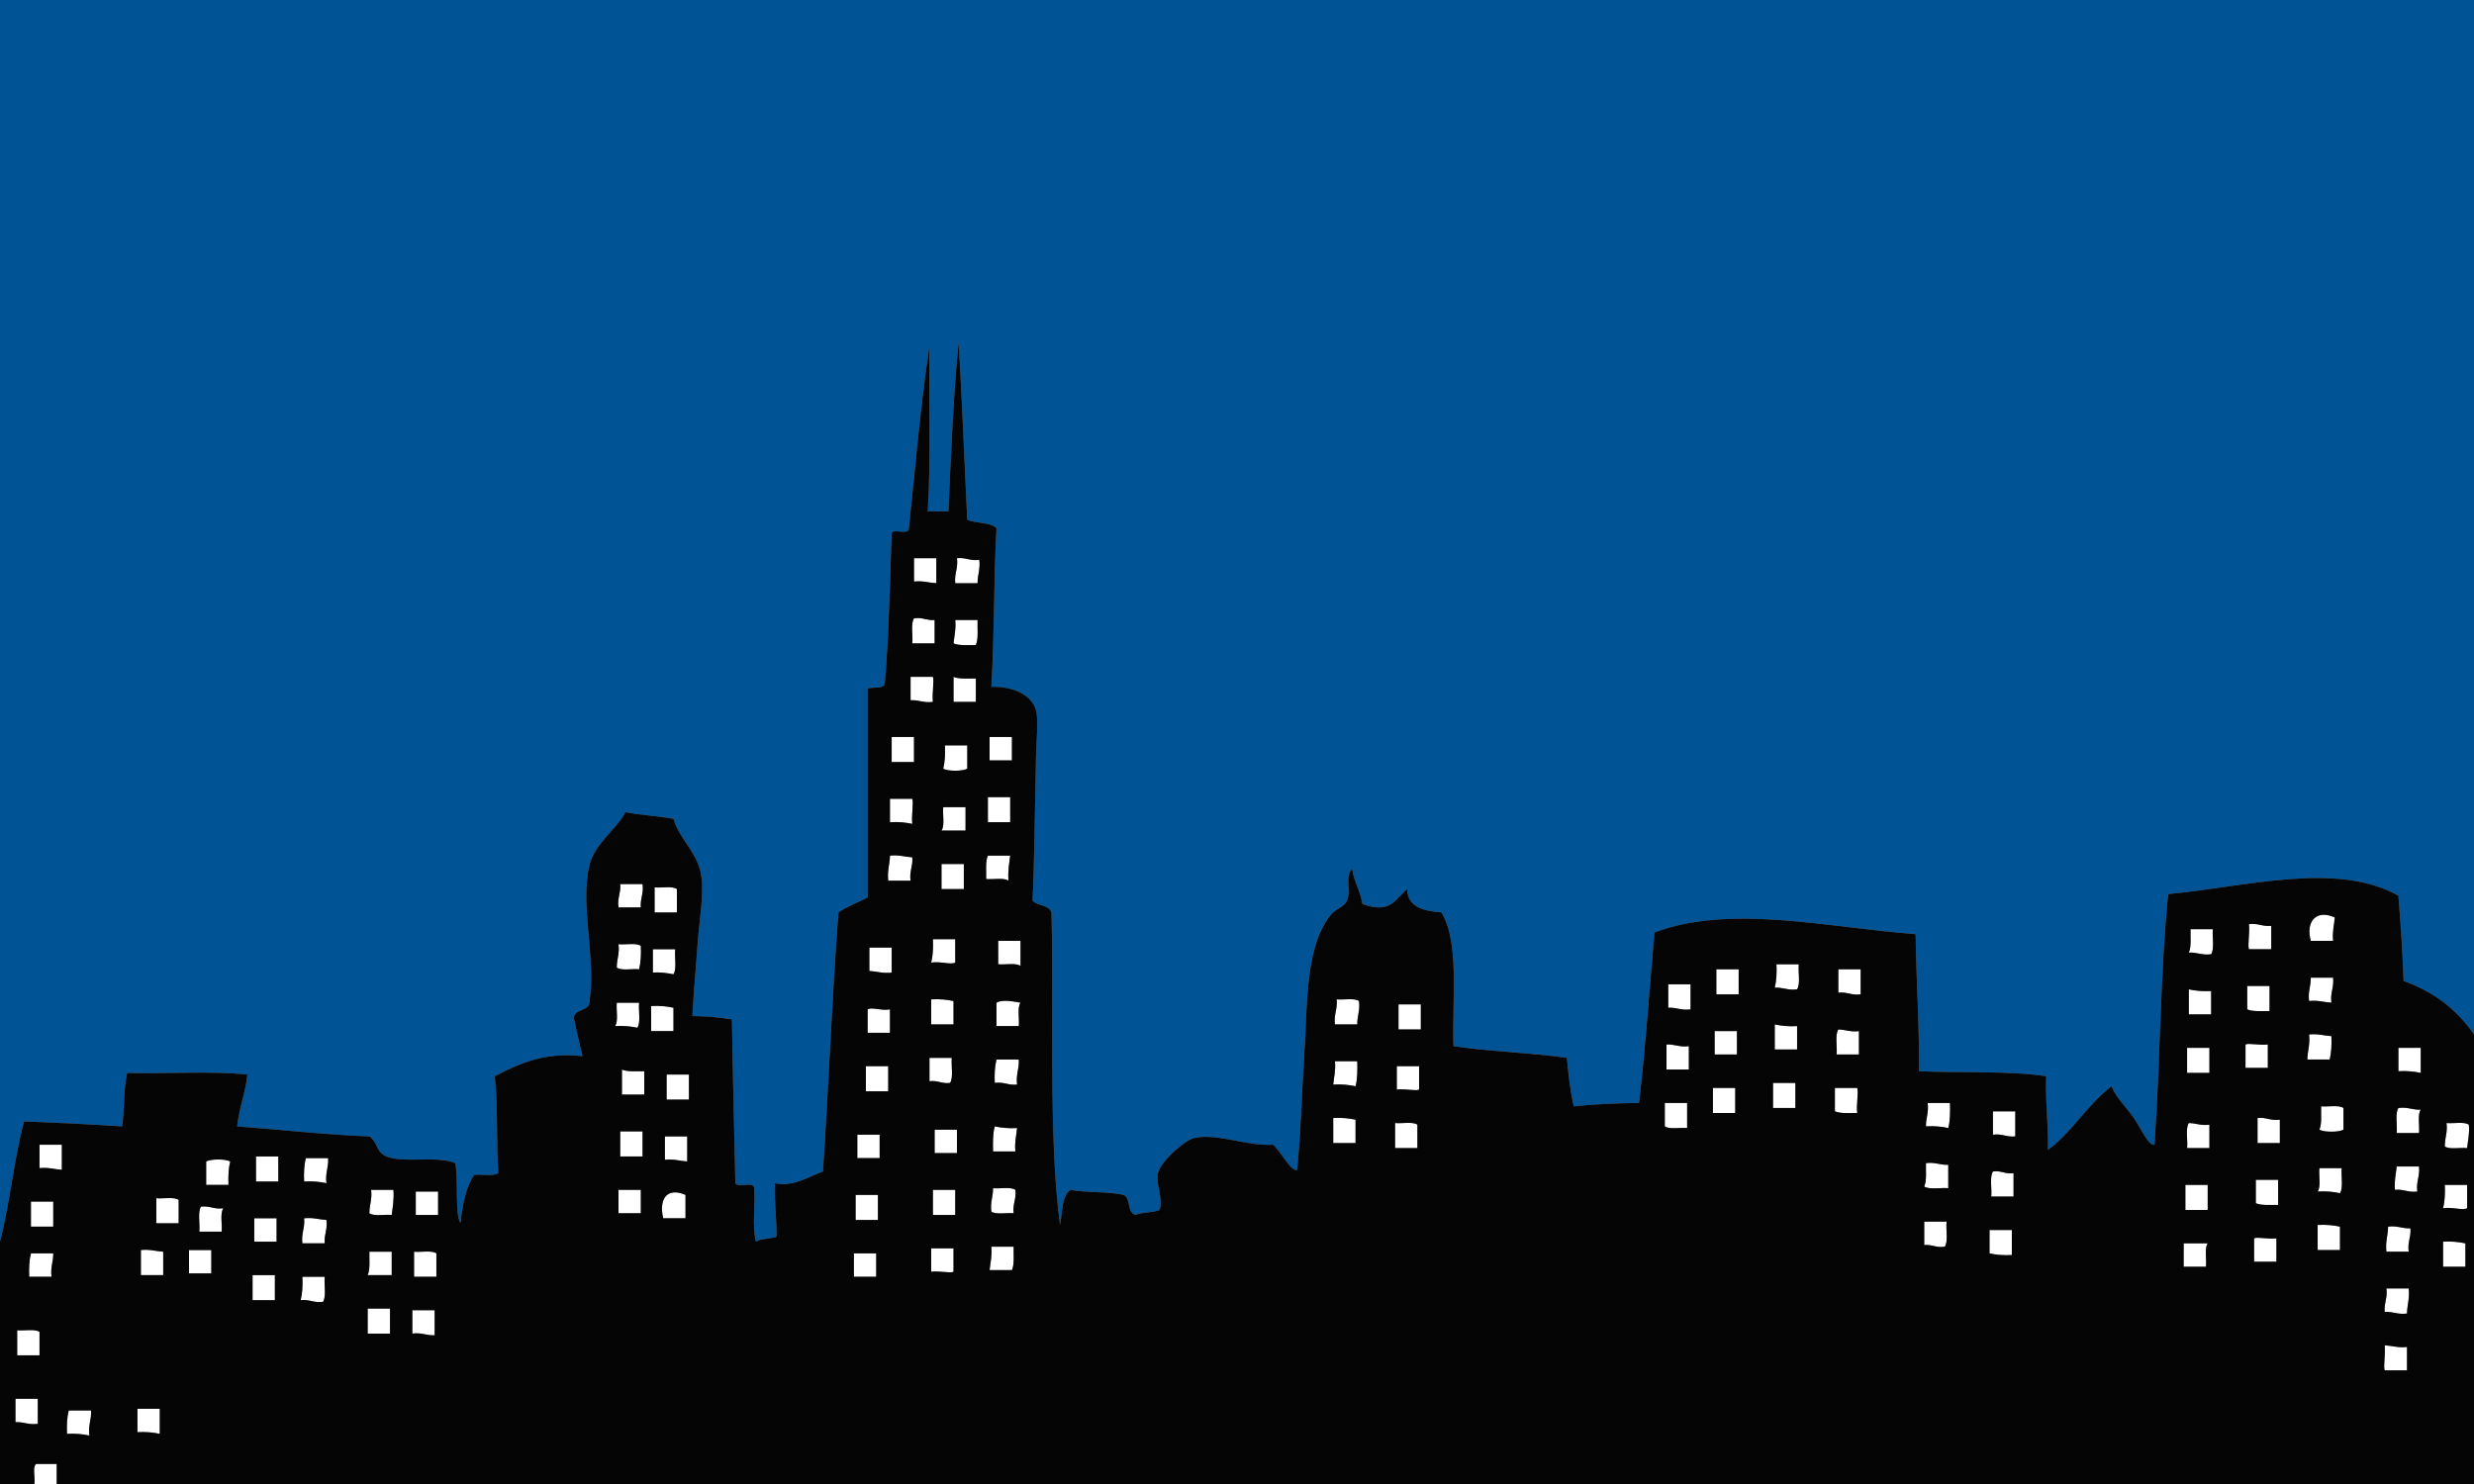 <?xml version="1.0" encoding="utf-8"?>
<!-- Generator: Adobe Illustrator 17.0.0, SVG Export Plug-In . SVG Version: 6.00 Build 0)  -->
<!DOCTYPE svg PUBLIC "-//W3C//DTD SVG 1.1//EN" "http://www.w3.org/Graphics/SVG/1.1/DTD/svg11.dtd">
<svg version="1.1" id="Layer_1" xmlns="http://www.w3.org/2000/svg" xmlns:xlink="http://www.w3.org/1999/xlink" x="0px" y="0px"
	 width="750px" height="450px" viewBox="0 0 750 450" style="enable-background:new 0 0 750 450;" xml:space="preserve">
<rect x="0" y="0" width="750" height="450" fill="#808080" stroke="none"/>
<path id="color3" style="fill:#005496;" d="M750,0v313.684c-5.079-7.391-12.058-12.932-21.354-16.218
	c-0.359-9.827-0.837-16.419-1.563-25.844c-18.866-10.59-46.524-2.622-69.791-0.507c-2.438,23.986-2.453,53.009-4.167,76.013
	c-1.767,0.462-4.293-5.265-6.25-8.106c-2.317-3.369-5.566-6.381-6.771-9.629c-7.146,5.381-12.801,14.91-19.271,19.256
	c0.193-8.082-0.812-13.387-0.521-22.297c-11.596-1.726-25.771-0.938-38.543-1.521c0.071-14.833-0.845-26.741-1.041-41.554
	c-26.552-1.993-56.166-9.195-79.166-0.508c-1.645,18.433-2.672,34.461-4.688,51.688c-6.871,0.071-13.525,0.354-19.792,1.015
	c-1.206-5.494-1.506-8.733-2.083-14.695c-11.045-1.586-23.422-1.873-34.375-3.549c-0.491-14.217,1.923-31.263-3.646-40.539
	c-5.43-0.463-10.245-1.52-10.418-7.096c-3.794,3.396-5.073,7.519-13.541,4.562c-0.574-4.001-2.551-6.642-3.125-10.642
	c-2.354,2.209-0.158,6.698-1.563,9.627c-0.961,2.004-3.152,2.262-4.688,4.056c-8.134,9.509-7.288,28.118-8.332,44.088
	c-0.719,10.981-0.949,21.946-2.084,33.444c-1.774,0.803-4.933-5.612-7.291-7.602c-8.314,0.454-16.854-3.611-23.959-2.025
	c-2.69,0.601-10.039,6.896-10.938,10.642c-0.783,3.271,1.636,7.346,0.521,11.147c-1.98,0.945-5.313,0.575-7.293,1.521
	c-2.69-0.592-1.367-5.088-3.646-6.081c-4.79-1.083-11.2-0.589-16.146-1.521c-2.652,1.979-2.407,6.778-3.125,10.643
	c-3.608-26.951-1.757-63.453-2.604-94.764c-0.737-2.323-4.227-1.969-5.729-3.549c0.563-11.229,0.717-29.479,1.043-43.58
	c0.116-5.066,0.814-11.286,0-14.189c-1.475-5.251-7.919-7.277-13.542-7.095c0.955-15.569,0.674-31.501,1.563-48.142
	c-1.934-1.835-6.259-1.342-8.854-2.534c-0.957-19.328-1.481-34.322-2.604-53.716c-1.622,15.739-2.243,32.642-3.125,51.182
	c-2.083,0-4.167,0-6.25,0c0.98-16.588,0.308-32.367,0.521-50.169c-3.107,21.065-4.1,35.573-6.25,55.237
	c0.128,2.321-4.474,0.039-5.208,1.521c-0.605,16.801-0.84,30.813-2.083,45.608c-0.414,1.793-3.514,0.973-5.208,1.52
	c0,21.114,0,42.229,0,63.344c-2.89,1.581-6.255,2.698-8.854,4.562c-1.813,23.613-2.904,51.457-4.688,78.547
	c-4.28,1.527-9.126,4.812-14.583,3.549c-0.203,6.605,0.505,9.533,0.521,16.216c-1.875,0.71-4.671,0.522-6.25,1.521
	c-1.212-4.396-0.176-10.978-0.521-16.217c-0.146-2.222-4.859,0-5.729-1.52c-0.292-14.934-0.806-33.085-1.042-49.662
	c-3.701-0.623-7.665-0.988-11.979-1.014c0.34-7.147,1.063-14.383,1.563-21.791c0.479-7.121,2.098-15.479,1.042-21.283
	c-1.219-6.697-6.673-10.78-8.333-16.725c-4.644-0.887-9.967-1.111-14.583-2.025c-2.386,4.865-9.397,9.545-10.938,16.216
	c-2.896,12.541,2.138,27.649,0,41.554c-0.329,2.723-4.431,1.771-4.688,4.563c0.76,3.99,1.762,7.745,2.604,11.654
	c-11.395-1.322-19.152,2.215-26.563,6.082c0.987,10.283,0.426,18.951,1.042,29.392c-1.557,1.019-4.914,0.286-7.292,0.507
	c-2.542,3.777-3.575,9.021-4.167,14.696c-1.776-3.228-0.563-12.685-1.563-18.243c-5.754-2.381-15.383,0.126-20.833-2.027
	c-3.223-1.272-2.646-4.311-5.208-6.08c-13.835-0.56-26.737-2.026-40.104-3.041c0.604-5.662,2.521-10.047,3.125-15.709
	c-11.112-1.183-24.479-0.17-36.458-0.508c-1.144,4.797-0.824,12.576-1.563,16.217c-9.739-0.66-19.702-1.102-29.688-1.521
	C4.206,351.559,3.02,364.932,0,376.521V0H750z"/>
<path id="color2" style="fill:#FFFFFF;" d="M277.083,187.5c2.666-0.398,3.783,0.711,6.25,0.507c0,2.365,0,4.729,0,7.095
	c-2.257,0-4.514,0-6.771,0C276.802,192.632,276.017,189.166,277.083,187.5z M282.292,303.041c0,2.533,0,5.066,0,7.602
	c2.257,0,4.514,0,6.771,0c0-2.365,0-4.729,0-7.096C287.07,303.121,284.882,302.885,282.292,303.041z M283.854,176.858
	c0-2.534,0-5.067,0-7.601c-2.257,0-4.514,0-6.771,0c0,2.365,0,4.729,0,7.095C279.825,176.048,281.558,176.727,283.854,176.858z
	 M289.583,284.797c-2.257,0-4.514,0-6.771,0c0.118,2.648-0.009,5.061-0.521,7.096c2.771-0.459,5.882,0.742,7.292,0
	C289.583,289.527,289.583,287.162,289.583,284.797z M259.896,351.184c2.257,0,4.514,0,6.771,0c0-2.365,0-4.729,0-7.096
	c-2.257,0-4.514,0-6.771,0C259.896,346.453,259.896,348.816,259.896,351.184z M258.854,387.162c2.257,0,4.514,0,6.771,0
	c0-2.365,0-4.729,0-7.096c-2.257,0-4.514,0-6.771,0C258.854,382.434,258.854,384.797,258.854,387.162z M259.375,369.934
	c2.257,0,4.514,0,6.771,0c0-2.535,0-5.067,0-7.603c-2.257,0-4.514,0-6.771,0C259.375,364.865,259.375,367.398,259.375,369.934z
	 M262.5,330.912c2.257,0,4.514,0,6.771,0c0-2.534,0-5.066,0-7.602c-2.257,0-4.514,0-6.771,0
	C262.5,325.846,262.5,328.378,262.5,330.912z M204.167,305.574c-1.992-0.428-4.181-0.662-6.771-0.508c0,2.535,0,5.067,0,7.603
	c2.257,0,4.514,0,6.771,0C204.167,310.305,204.167,307.939,204.167,305.574z M201.042,369.426c2.257,0,4.514,0,6.771,0
	c0-2.365,0-4.729,0-7.095C202.216,359.885,199.664,363.531,201.042,369.426z M188.021,350.676c2.257,0,4.514,0,6.771,0
	c0-2.533,0-5.066,0-7.602c-2.257,0-4.514,0-6.771,0C188.021,345.607,188.021,348.143,188.021,350.676z M188.542,324.324
	c0,2.533,0,5.066,0,7.602c2.257,0,4.514,0,6.771,0c0-2.365,0-4.729,0-7.095C192.911,324.805,190.221,325.057,188.542,324.324z
	 M306.771,223.479c-2.257,0-4.515,0-6.771,0c0,2.365,0,4.729,0,7.095c2.257,0,4.514,0,6.771,0
	C306.771,228.209,306.771,225.845,306.771,223.479z M202.083,333.445c2.257,0,4.514,0,6.771,0c0-2.533,0-5.067,0-7.602
	c-2.257,0-4.514,0-6.771,0C202.083,328.378,202.083,330.912,202.083,333.445z M201.563,351.689c2.742-0.304,4.475,0.375,6.771,0.506
	c0-2.533,0-5.067,0-7.602c-2.257,0-4.514,0-6.771,0C201.563,346.96,201.563,349.324,201.563,351.689z M306.25,241.723
	c-2.257,0-4.514,0-6.771,0c0,2.534,0,5.068,0,7.603c2.257,0,4.514,0,6.771,0C306.25,246.791,306.25,244.257,306.25,241.723z
	 M282.813,368.412c2.257,0,4.514,0,6.771,0c0-2.534,0-5.066,0-7.602c-2.257,0-4.514,0-6.771,0
	C282.813,363.346,282.813,365.878,282.813,368.412z M285.417,269.595c2.257,0,4.514,0,6.771,0c0-2.534,0-5.067,0-7.602
	c-2.257,0-4.514,0-6.771,0C285.417,264.527,285.417,267.061,285.417,269.595z M282.292,385.643c2.495-0.334,5.727,0.521,6.771,0
	c0-2.365,0-4.729,0-7.096c-2.257,0-4.514,0-6.771,0C282.292,380.912,282.292,383.277,282.292,385.643z M285.417,251.857
	c2.431,0,4.861,0,7.292,0c0-2.364,0-4.729,0-7.094c-2.257,0-4.514,0-6.771,0C285.711,247.077,286.464,250.344,285.417,251.857z
	 M289.063,205.236c0,2.534,0,5.068,0,7.602c2.257,0,4.514,0,6.771,0c0-2.365,0-4.73,0-7.095
	C293.431,205.715,290.742,205.968,289.063,205.236z M285.938,233.107c1.472,0.805,5.819,0.805,7.292,0c0-2.364,0-4.729,0-7.094
	c-2.257,0-4.514,0-6.771,0C286.576,228.661,286.45,231.072,285.938,233.107z M270.313,231.081c2.257,0,4.514,0,6.771,0
	c0-2.534,0-5.067,0-7.602c-2.257,0-4.514,0-6.771,0C270.313,226.014,270.313,228.547,270.313,231.081z M269.792,242.229
	c0,2.365,0,4.729,0,7.096c2.59-0.155,4.779,0.08,6.771,0.507c-0.296-2.672,0.448-6.397,0-7.603
	C274.306,242.229,272.049,242.229,269.792,242.229z M276.563,259.966c-2.296-0.131-4.029-0.81-6.771-0.507
	c-0.048,2.656-0.866,4.563-0.521,7.602c2.257,0,4.514,0,6.771,0C275.634,264.13,276.797,262.729,276.563,259.966z M296.354,188.007
	c-2.257,0-4.514,0-6.771,0c0.271,2.798-0.298,4.777-0.521,7.095c1.679,0.731,4.369,0.479,6.771,0.506
	C296.677,193.726,296.266,190.624,296.354,188.007z M263.542,294.426c2.296,0.131,4.029,0.811,6.771,0.508c0-2.535,0-5.067,0-7.603
	c-2.257,0-4.514,0-6.771,0C263.542,289.695,263.542,292.061,263.542,294.426z M282.813,205.236c-2.257,0-4.514,0-6.771,0
	c0,2.365,0,4.73,0,7.095c2.552-0.119,3.943,0.893,6.771,0.507C282.517,210.166,283.261,206.439,282.813,205.236z M263.021,306.081
	c0,2.364,0,4.729,0,7.095c2.257,0,4.514,0,6.771,0c0-2.365,0-4.729,0-7.095C267.143,306.564,264.355,305.277,263.021,306.081z
	 M288.021,328.378c1.066-1.665,0.281-5.132,0.521-7.601c-2.257,0-4.514,0-6.771,0c0,2.363,0,4.729,0,7.095
	C284.391,327.52,285.401,328.73,288.021,328.378z M42.708,379.055c0,2.533,0,5.067,0,7.602c2.257,0,4.514,0,6.771,0
	c0-2.365,0-4.729,0-7.096C47.183,379.43,45.45,378.751,42.708,379.055z M47.396,363.346c0,2.532,0,5.066,0,7.602
	c2.257,0,4.514,0,6.771,0c0-2.365,0-4.729,0-7.096C52.761,362.854,49.616,363.55,47.396,363.346z M60.938,365.878
	c-1.066,1.666-0.281,5.133-0.521,7.603c2.257,0,4.514,0,6.771,0c0.227-2.313-0.527-5.58,0.521-7.096
	C64.881,366.771,63.672,365.582,60.938,365.878z M57.292,386.148c2.257,0,4.514,0,6.771,0c0-2.365,0-4.729,0-7.096
	c-2.257,0-4.514,0-6.771,0C57.292,381.419,57.292,383.783,57.292,386.148z M77.083,376.521c2.257,0,4.514,0,6.771,0
	c0-2.365,0-4.729,0-7.096c-2.257,0-4.514,0-6.771,0C77.083,371.791,77.083,374.154,77.083,376.521z M76.563,394.257
	c2.257,0,4.514,0,6.771,0c0-2.534,0-5.067,0-7.603c-2.257,0-4.514,0-6.771,0C76.563,389.189,76.563,391.723,76.563,394.257z
	 M62.5,352.195c0,2.365,0,4.729,0,7.096c2.257,0,4.514,0,6.771,0c-0.118-2.648,0.008-5.061,0.521-7.096
	C68.319,351.393,63.972,351.393,62.5,352.195z M77.604,358.277c2.257,0,4.514,0,6.771,0c0-2.534,0-5.068,0-7.603
	c-2.257,0-4.514,0-6.771,0C77.604,353.209,77.604,355.743,77.604,358.277z M5.208,403.378c0,2.534,0,5.068,0,7.603
	c2.257,0,4.514,0,6.771,0c0-2.364,0-4.729,0-7.096C10.574,402.888,7.428,403.584,5.208,403.378z M41.667,434.291
	c2.59-0.156,4.779,0.08,6.771,0.506c0-2.533,0-5.066,0-7.601c-2.257,0-4.514,0-6.771,0
	C41.667,429.561,41.667,431.926,41.667,434.291z M9.375,380.066c-0.512,2.035-0.638,4.447-0.521,7.096c2.257,0,4.514,0,6.771,0
	c-0.375-2.898,0.556-4.527,0.521-7.096C13.889,380.066,11.632,380.066,9.375,380.066z M4.688,431.25
	c2.552-0.118,3.943,0.894,6.771,0.507c0-2.534,0-5.066,0-7.602c-2.257,0-4.514,0-6.771,0C4.688,426.521,4.688,428.885,4.688,431.25z
	 M27.604,427.703c-2.257,0-4.514,0-6.771,0c-0.512,2.035-0.639,4.446-0.521,7.094c2.59-0.155,4.778,0.081,6.771,0.507
	C26.681,432.209,27.766,430.563,27.604,427.703z M11.979,354.223c2.742-0.303,4.475,0.377,6.771,0.508c0-2.533,0-5.067,0-7.603
	c-2.257,0-4.514,0-6.771,0C11.979,349.493,11.979,351.857,11.979,354.223z M9.375,371.959c2.257,0,4.514,0,6.771,0
	c0-2.533,0-5.066,0-7.602c-2.257,0-4.514,0-6.771,0C9.375,366.893,9.375,369.426,9.375,371.959z M187.5,275.169
	c2.257,0,4.514,0,6.771,0c-0.235-2.763,0.928-4.164,0.521-7.095c-2.257,0-4.514,0-6.771,0
	C188.256,270.837,187.092,272.238,187.5,275.169z M205.208,269.595c-1.405-0.997-4.551-0.302-6.771-0.507c0,2.534,0,5.067,0,7.602
	c2.257,0,4.514,0,6.771,0C205.208,274.324,205.208,271.96,205.208,269.595z M204.167,295.439c1.066-1.666,0.281-5.133,0.521-7.603
	c-2.257,0-4.514,0-6.771,0c0,2.365,0,4.729,0,7.095C200.379,294.732,202.263,295.096,204.167,295.439z M125.521,379.561
	c0,2.535,0,5.067,0,7.603c2.257,0,4.514,0,6.771,0c0-2.365,0-4.729,0-7.095C130.886,379.07,127.741,379.768,125.521,379.561z
	 M126.042,368.412c2.257,0,4.514,0,6.771,0c0-2.365,0-4.729,0-7.096c-2.257,0-4.514,0-6.771,0
	C126.042,363.684,126.042,366.047,126.042,368.412z M193.229,311.654c1.066-1.664,0.281-5.131,0.521-7.602c-2.257,0-4.514,0-6.771,0
	c-0.226,2.313,0.527,5.58-0.521,7.096C189.048,310.993,191.237,311.229,193.229,311.654z M193.75,293.919
	c0.512-2.035,0.638-4.446,0.521-7.095c-1.405-0.998-4.551-0.303-6.771-0.508c0.375,2.898-0.556,4.527-0.521,7.096
	C188.384,294.41,191.53,293.714,193.75,293.919z M98.438,387.162c-2.257,0-4.514,0-6.771,0c0.118,2.648-0.008,5.061-0.521,7.095
	c2.734-0.296,3.943,0.894,6.771,0.507C98.983,393.1,98.198,389.632,98.438,387.162z M187.5,367.904c2.257,0,4.514,0,6.771,0
	c0-2.364,0-4.729,0-7.094c-2.257,0-4.514,0-6.771,0C187.5,363.176,187.5,365.54,187.5,367.904z M111.458,404.392
	c2.257,0,4.514,0,6.771,0c0-2.532,0-5.066,0-7.601c-2.257,0-4.514,0-6.771,0C111.458,399.324,111.458,401.858,111.458,404.392z
	 M125,404.392c2.828-0.386,4.219,0.625,6.771,0.508c0-2.533,0-5.067,0-7.603c-2.257,0-4.514,0-6.771,0
	C125,399.662,125,402.027,125,404.392z M92.188,369.426c0.312,3.006-0.914,4.516-0.521,7.602c2.257,0,4.514,0,6.771,0
	c-0.235-2.762,0.929-4.164,0.521-7.094C96.663,369.802,94.93,369.123,92.188,369.426z M92.708,351.184
	c-0.512,2.034-0.639,4.445-0.521,7.094c2.59-0.155,4.778,0.08,6.771,0.508c-0.403-3.096,0.682-4.742,0.521-7.602
	C97.222,351.184,94.965,351.184,92.708,351.184z M112.5,360.811c0.375,2.898-0.556,4.527-0.521,7.096
	c1.405,0.998,4.551,0.302,6.771,0.507c0.302-2.408,0.753-4.673,0.521-7.603C117.014,360.811,114.757,360.811,112.5,360.811z
	 M111.458,386.654c2.43,0,4.861,0,7.292,0c0-2.364,0-4.729,0-7.094c-2.257,0-4.514,0-6.771,0
	C111.918,382.036,112.26,384.9,111.458,386.654z M283.333,349.662c2.257,0,4.514,0,6.771,0c0-2.365,0-4.729,0-7.096
	c-2.257,0-4.514,0-6.771,0C283.333,344.934,283.333,347.297,283.333,349.662z M663.542,340.541
	c-1.066,1.665-0.281,5.132-0.521,7.602c2.257,0,4.515,0,6.771,0c0-2.365,0-4.729,0-7.096
	C667.185,341.389,665.76,340.578,663.542,340.541z M670.833,281.757c-2.257,0-4.514,0-6.771,0c-0.062,2.476,0.279,5.341-0.521,7.095
	c2.552-0.117,3.943,0.894,6.771,0.508C671.379,287.691,670.594,284.227,670.833,281.757z M663.021,325.338c2.257,0,4.515,0,6.771,0
	c0-2.533,0-5.066,0-7.602c-2.257,0-4.515,0-6.771,0C663.021,320.271,663.021,322.805,663.021,325.338z M663.542,300
	c0,2.534,0,5.066,0,7.602c2.257,0,4.514,0,6.771,0c0-2.365,0-4.729,0-7.095C667.723,300.662,665.534,300.427,663.542,300z
	 M687.5,316.723c-2.495,0.336-5.727-0.521-6.771,0c0,2.365,0,4.729,0,7.096c2.258,0,4.515,0,6.771,0
	C687.5,321.452,687.5,319.088,687.5,316.723z M683.854,364.865c1.68,0.73,4.368,0.479,6.771,0.507c0-2.534,0-5.067,0-7.603
	c-2.257,0-4.514,0-6.771,0C683.854,360.135,683.854,362.5,683.854,364.865z M683.333,375.507c0,2.365,0,4.729,0,7.095
	c2.257,0,4.515,0,6.771,0c0-2.365,0-4.729,0-7.095C687.608,375.841,684.378,374.986,683.333,375.507z M661.979,377.027
	c0,2.363,0,4.729,0,7.095c2.258,0,4.515,0,6.771,0c0.227-2.313-0.526-5.58,0.521-7.095
	C666.84,377.027,664.41,377.027,661.979,377.027z M706.771,304.055c-0.394-3.086,0.832-4.596,0.521-7.602c-2.257,0-4.515,0-6.771,0
	c0.034,2.566-0.896,4.195-0.521,7.094C702.742,303.244,704.475,303.923,706.771,304.055z M707.292,285.305
	c-0.272-2.799,0.298-4.777,0.521-7.096c-5.44-2.501-8.967,1.008-7.291,7.096C702.777,285.305,705.035,285.305,707.292,285.305z
	 M604.167,344.088c2.827-0.387,4.036,0.803,6.771,0.508c0-2.535,0-5.068,0-7.603c-2.257,0-4.514,0-6.771,0
	C604.167,339.357,604.167,341.723,604.167,344.088z M662.5,366.893c2.257,0,4.514,0,6.771,0c0-2.533,0-5.067,0-7.602
	c-2.258,0-4.515,0-6.771,0C662.5,361.824,662.5,364.357,662.5,366.893z M684.375,339.021c0,2.533,0,5.066,0,7.602
	c2.257,0,4.514,0,6.771,0c0-2.365,0-4.73,0-7.096C688.318,339.914,687.109,338.725,684.375,339.021z M688.021,306.588
	c0-2.533,0-5.066,0-7.602c-2.258,0-4.515,0-6.771,0c0,2.365,0,4.729,0,7.095C682.929,306.813,685.618,306.561,688.021,306.588z
	 M681.771,287.838c2.257,0,4.515,0,6.771,0c0-2.365,0-4.729,0-7.095c-2.734,0.296-3.943-0.894-6.771-0.507
	C682.066,282.908,681.322,286.635,681.771,287.838z M604.167,355.236c-1.066,1.664-0.281,5.132-0.521,7.602c2.257,0,4.515,0,6.771,0
	c0-2.365,0-4.729,0-7.095C607.797,356.098,606.786,354.883,604.167,355.236z M740.625,376.521c0,2.533,0,5.066,0,7.602
	c2.257,0,4.514,0,6.771,0c0-2.365,0-4.73,0-7.096C745.403,376.602,743.215,376.365,740.625,376.521z M727.083,324.831
	c2.59-0.155,4.779,0.08,6.771,0.507c0-2.533,0-5.066,0-7.602c-2.257,0-4.515,0-6.771,0
	C727.083,320.102,727.083,322.466,727.083,324.831z M727.083,335.979c-1.065,1.666-0.281,5.133-0.521,7.603c2.257,0,4.514,0,6.771,0
	c0.227-2.313-0.526-5.58,0.521-7.095C731.302,336.604,729.911,335.594,727.083,335.979z M10.938,443.919
	c-1.195,1.033-0.188,4.208-0.521,6.081h6.771c0-2.027,0-4.054,0-6.081C15.104,443.919,13.021,443.919,10.938,443.919z
	 M740.625,366.385c2.771-0.458,5.882,0.744,7.292,0c0-2.363,0-4.729,0-7.094c-2.257,0-4.515,0-6.771,0
	C741.264,361.938,741.137,364.35,740.625,366.385z M733.333,353.716c-2.257,0-4.514,0-6.771,0c-0.224,2.317-0.794,4.298-0.521,7.095
	c2.734-0.295,3.943,0.895,6.771,0.508C732.419,358.232,733.646,356.723,733.333,353.716z M741.667,340.541
	c0.374,2.896-0.556,4.525-0.521,7.094c1.404,0.998,4.552,0.303,6.771,0.508c0.222-2.317,0.792-4.297,0.521-7.096
	C747.032,340.05,743.887,340.746,741.667,340.541z M703.646,335.473c-0.062,2.477,0.279,5.342-0.521,7.096
	c1.473,0.805,5.819,0.805,7.292,0c0-2.195,0-4.393,0-6.588C709.012,334.982,705.865,335.68,703.646,335.473z M709.896,354.223
	c-2.258,0-4.515,0-6.771,0c-0.227,2.313,0.526,5.58-0.521,7.096c2.591-0.155,4.778,0.08,6.771,0.507
	C710.441,360.159,709.656,356.691,709.896,354.223z M723.958,371.959c-0.048,2.656-0.866,4.563-0.521,7.602c2.257,0,4.514,0,6.771,0
	c-0.407-2.931,0.756-4.332,0.521-7.095C728.177,372.585,726.786,371.573,723.958,371.959z M706.771,314.189
	c-2.297-0.131-4.028-0.811-6.771-0.508c0.346,3.039-0.473,4.945-0.521,7.603c2.258,0,4.515,0,6.771,0
	C706.762,319.248,706.889,316.837,706.771,314.189z M702.604,371.453c0,2.533,0,5.066,0,7.602c2.258,0,4.515,0,6.771,0
	c0-2.365,0-4.729,0-7.096C707.383,371.533,705.194,371.297,702.604,371.453z M723.438,390.709c0.408,2.932-0.756,4.333-0.521,7.095
	c2.552-0.118,3.943,0.895,6.771,0.507c0.049-2.654,0.867-4.563,0.521-7.602C727.951,390.709,725.694,390.709,723.438,390.709z
	 M722.917,407.939c0.295,2.672-0.449,6.397,0,7.602c2.257,0,4.514,0,6.771,0c0-2.365,0-4.73,0-7.095
	C726.945,408.749,725.213,408.07,722.917,407.939z M584.375,334.459c0.374,2.898-0.556,4.527-0.521,7.096
	c2.591-0.156,4.778,0.08,6.771,0.506c0.577-2.141,0.601-4.82,0.521-7.602C588.889,334.459,586.632,334.459,584.375,334.459z
	 M504.688,341.555c1.405,0.997,4.552,0.301,6.771,0.506c0-2.533,0-5.066,0-7.602c-2.257,0-4.514,0-6.771,0
	C504.688,336.824,504.688,339.189,504.688,341.555z M405.208,303.041c0.313,3.006-0.914,4.516-0.521,7.602c2.257,0,4.514,0,6.771,0
	c-0.034-2.567,0.896-4.197,0.521-7.096C410.574,302.55,407.428,303.246,405.208,303.041z M404.167,339.021c0,2.533,0,5.066,0,7.602
	c2.257,0,4.514,0,6.771,0c0-2.365,0-4.73,0-7.096C408.945,339.102,406.757,338.865,404.167,339.021z M404.688,321.791
	c0.271,2.798-0.299,4.775-0.521,7.094c2.59-0.154,4.778,0.08,6.771,0.508c0.577-2.143,0.602-4.822,0.521-7.602
	C409.201,321.791,406.944,321.791,404.688,321.791z M423.958,312.162c2.257,0,4.515,0,6.771,0c0-2.534,0-5.066,0-7.602
	c-2.257,0-4.515,0-6.771,0C423.958,307.096,423.958,309.628,423.958,312.162z M423.438,330.404c2.495-0.334,5.728,0.521,6.771,0
	c0-2.364,0-4.729,0-7.094c-2.257,0-4.514,0-6.771,0C423.438,325.676,423.438,328.04,423.438,330.404z M422.917,340.541
	c0,2.533,0,5.066,0,7.602c2.257,0,4.514,0,6.771,0c0-2.365,0-4.729,0-7.096C428.282,340.05,425.137,340.746,422.917,340.541z
	 M302.604,292.398c2.22,0.205,5.366-0.49,6.771,0.506c0-2.532,0-5.066,0-7.602c-2.257,0-4.514,0-6.771,0
	C302.604,287.669,302.604,290.033,302.604,292.398z M307.292,378.041c-2.257,0-4.514,0-6.771,0c0.271,2.798-0.298,4.775-0.521,7.094
	c2.257,0,4.514,0,6.771,0C307.572,383.381,307.231,380.516,307.292,378.041z M301.042,360.305c0.035,2.566-0.895,4.196-0.521,7.094
	c1.405,0.998,4.551,0.303,6.771,0.508c-0.361-2.887,0.883-4.209,0.521-7.096C306.407,359.813,303.261,360.51,301.042,360.305z
	 M305.729,267.061c-0.232-2.928,0.219-5.191,0.521-7.602c-2.257,0-4.514,0-6.771,0c-0.801,1.755-0.46,4.62-0.521,7.096
	C301.178,266.76,304.324,266.063,305.729,267.061z M308.854,321.284c-2.257,0-4.514,0-6.771,0c-0.512,2.034-0.639,4.446-0.521,7.094
	c2.828-0.386,4.036,0.804,6.771,0.507C307.931,325.79,309.016,324.145,308.854,321.284z M301.563,341.555
	c-0.577,2.141-0.6,4.821-0.521,7.602c2.257,0,4.514,0,6.771,0c-0.271-2.799,0.299-4.777,0.521-7.096
	C305.743,342.216,303.555,341.98,301.563,341.555z M302.083,304.055c0,2.364,0,4.729,0,7.094c2.257,0,4.514,0,6.771,0
	c0.228-2.313-0.525-5.578,0.521-7.094C307.414,303.727,303.875,302.939,302.083,304.055z M538.021,310.643c0,2.533,0,5.066,0,7.602
	c2.257,0,4.515,0,6.771,0c0-2.365,0-4.729,0-7.096C542.202,311.305,540.013,311.068,538.021,310.643z M505.208,316.723
	c0,2.534,0,5.068,0,7.603c2.257,0,4.515,0,6.771,0c0-2.365,0-4.729,0-7.095C509.151,317.616,507.761,316.604,505.208,316.723z
	 M557.292,301.014c2.734-0.296,3.943,0.895,6.771,0.508c0-2.535,0-5.067,0-7.603c-2.257,0-4.514,0-6.771,0
	C557.292,296.284,557.292,298.648,557.292,301.014z M563.021,329.898c-2.258,0-4.515,0-6.771,0c0,2.365,0,4.729,0,7.095
	c1.679,0.731,4.368,0.479,6.771,0.507C562.726,334.828,563.47,331.102,563.021,329.898z M557.292,312.162
	c-1.066,1.665-0.281,5.132-0.521,7.602c2.257,0,4.515,0,6.771,0c0-2.365,0-4.729,0-7.095
	C560.935,313.01,559.511,312.2,557.292,312.162z M590.104,370.439c-2.257,0-4.515,0-6.771,0c0,2.365,0,4.729,0,7.095
	c2.467-0.204,3.585,0.903,6.25,0.507C590.649,376.375,589.864,372.908,590.104,370.439z M290.104,169.257
	c0.393,3.085-0.832,4.595-0.521,7.601c2.257,0,4.514,0,6.771,0c-0.035-2.567,0.896-4.196,0.521-7.094
	C294.047,170.15,292.839,168.961,290.104,169.257z M583.854,352.703c-0.061,2.475,0.28,5.34-0.521,7.094
	c1.558,1.02,4.914,0.287,7.292,0.508c0-2.365,0-4.729,0-7.096C588.072,353.328,586.682,352.316,583.854,352.703z M545.313,292.398
	c-2.257,0-4.514,0-6.771,0c0.117,2.647-0.009,5.06-0.521,7.095c2.553-0.118,3.942,0.894,6.771,0.507
	C545.857,298.335,545.073,294.868,545.313,292.398z M519.271,337.5c2.257,0,4.515,0,6.771,0c0-2.534,0-5.066,0-7.602
	c-2.257,0-4.515,0-6.771,0C519.271,332.434,519.271,334.966,519.271,337.5z M505.729,305.574c2.553-0.118,3.943,0.894,6.771,0.507
	c0-2.534,0-5.067,0-7.603c-2.257,0-4.514,0-6.771,0C505.729,300.846,505.729,303.209,505.729,305.574z M519.792,319.764
	c2.257,0,4.514,0,6.771,0c0-2.365,0-4.729,0-7.095c-2.257,0-4.514,0-6.771,0C519.792,315.034,519.792,317.398,519.792,319.764z
	 M520.313,301.521c2.258,0,4.515,0,6.771,0c0-2.535,0-5.067,0-7.603c-2.257,0-4.514,0-6.771,0
	C520.313,296.453,520.313,298.986,520.313,301.521z M603.125,380.066c1.992,0.428,4.181,0.662,6.771,0.508c0-2.533,0-5.067,0-7.602
	c-2.258,0-4.515,0-6.771,0C603.125,375.338,603.125,377.702,603.125,380.066z M537.5,335.979c2.257,0,4.514,0,6.771,0
	c0-2.533,0-5.066,0-7.602c-2.258,0-4.515,0-6.771,0C537.5,330.912,537.5,333.445,537.5,335.979z"/>
<path id="color1" style="fill:#050505;" d="M728.646,297.466c-0.359-9.827-0.837-16.419-1.563-25.844
	c-18.866-10.59-46.524-2.622-69.791-0.507c-2.438,23.986-2.453,53.009-4.167,76.013c-1.767,0.462-4.293-5.265-6.25-8.106
	c-2.317-3.369-5.566-6.381-6.771-9.629c-7.146,5.381-12.801,14.91-19.271,19.256c0.193-8.082-0.812-13.387-0.521-22.297
	c-11.596-1.726-25.771-0.938-38.543-1.521c0.071-14.833-0.845-26.741-1.041-41.554c-26.552-1.993-56.166-9.195-79.166-0.508
	c-1.645,18.433-2.672,34.461-4.688,51.688c-6.871,0.071-13.525,0.354-19.792,1.015c-1.206-5.494-1.506-8.733-2.083-14.695
	c-11.045-1.586-23.422-1.873-34.375-3.549c-0.491-14.217,1.923-31.263-3.646-40.539c-5.43-0.463-10.245-1.52-10.418-7.096
	c-3.794,3.396-5.073,7.519-13.541,4.562c-0.574-4.001-2.551-6.642-3.125-10.642c-2.354,2.209-0.158,6.698-1.563,9.627
	c-0.961,2.004-3.152,2.262-4.688,4.056c-8.134,9.509-7.288,28.118-8.332,44.088c-0.719,10.981-0.949,21.946-2.084,33.444
	c-1.774,0.803-4.933-5.612-7.291-7.602c-8.314,0.454-16.854-3.611-23.959-2.025c-2.69,0.601-10.039,6.896-10.938,10.642
	c-0.783,3.271,1.636,7.346,0.521,11.147c-1.98,0.945-5.313,0.575-7.293,1.521c-2.69-0.592-1.367-5.088-3.646-6.081
	c-4.79-1.083-11.2-0.589-16.146-1.521c-2.652,1.979-2.407,6.778-3.125,10.643c-3.608-26.951-1.757-63.453-2.604-94.764
	c-0.737-2.323-4.227-1.969-5.729-3.549c0.563-11.229,0.717-29.479,1.043-43.58c0.116-5.066,0.814-11.286,0-14.189
	c-1.475-5.251-7.919-7.277-13.542-7.095c0.955-15.569,0.674-31.501,1.563-48.142c-1.934-1.835-6.259-1.342-8.854-2.534
	c-0.957-19.328-1.481-34.322-2.604-53.716c-1.622,15.739-2.243,32.642-3.125,51.182c-2.083,0-4.167,0-6.25,0
	c0.98-16.588,0.308-32.367,0.521-50.169c-3.107,21.065-4.1,35.573-6.25,55.237c0.128,2.321-4.474,0.039-5.208,1.521
	c-0.605,16.801-0.84,30.813-2.083,45.608c-0.414,1.793-3.514,0.973-5.208,1.52c0,21.114,0,42.229,0,63.344
	c-2.89,1.581-6.255,2.698-8.854,4.562c-1.813,23.613-2.904,51.457-4.688,78.547c-4.28,1.527-9.126,4.812-14.583,3.549
	c-0.203,6.605,0.505,9.533,0.521,16.216c-1.875,0.71-4.671,0.522-6.25,1.521c-1.212-4.396-0.176-10.978-0.521-16.217
	c-0.146-2.222-4.859,0-5.729-1.52c-0.292-14.934-0.806-33.085-1.042-49.662c-3.701-0.623-7.665-0.988-11.979-1.014
	c0.34-7.147,1.063-14.383,1.563-21.791c0.479-7.121,2.098-15.479,1.042-21.283c-1.219-6.697-6.673-10.78-8.333-16.725
	c-4.644-0.887-9.967-1.111-14.583-2.025c-2.386,4.865-9.397,9.545-10.938,16.216c-2.896,12.541,2.138,27.649,0,41.554
	c-0.329,2.723-4.431,1.771-4.688,4.563c0.76,3.99,1.762,7.745,2.604,11.654c-11.395-1.322-19.152,2.215-26.563,6.082
	c0.987,10.283,0.426,18.951,1.042,29.392c-1.557,1.019-4.914,0.286-7.292,0.507c-2.542,3.777-3.575,9.021-4.167,14.696
	c-1.776-3.228-0.563-12.685-1.563-18.243c-5.754-2.381-15.383,0.126-20.833-2.027c-3.223-1.272-2.646-4.311-5.208-6.08
	c-13.835-0.56-26.737-2.026-40.104-3.041c0.604-5.662,2.521-10.047,3.125-15.709c-11.112-1.183-24.479-0.17-36.458-0.508
	c-1.144,4.797-0.824,12.576-1.563,16.217c-9.739-0.66-19.702-1.102-29.688-1.521C4.206,351.559,3.02,364.932,0,376.521V450h10.417
	c0.333-1.873-0.674-5.048,0.521-6.081c2.083,0,4.167,0,6.25,0c0,2.027,0,4.054,0,6.081H750V313.684
	C744.921,306.293,737.942,300.752,728.646,297.466z M11.458,431.757c-2.828,0.387-4.219-0.625-6.771-0.507c0-2.365,0-4.729,0-7.095
	c2.257,0,4.514,0,6.771,0C11.458,426.689,11.458,429.223,11.458,431.757z M11.979,410.979c-2.257,0-4.514,0-6.771,0
	c0-2.532,0-5.066,0-7.602c2.22,0.206,5.365-0.49,6.771,0.507C11.979,406.25,11.979,408.615,11.979,410.979z M15.625,387.162
	c-2.257,0-4.514,0-6.771,0c-0.117-2.648,0.009-5.061,0.521-7.096c2.257,0,4.514,0,6.771,0
	C16.181,382.635,15.25,384.264,15.625,387.162z M16.146,371.959c-2.257,0-4.514,0-6.771,0c0-2.533,0-5.066,0-7.602
	c2.257,0,4.514,0,6.771,0C16.146,366.893,16.146,369.426,16.146,371.959z M18.75,354.729c-2.296-0.131-4.029-0.81-6.771-0.506
	c0-2.365,0-4.729,0-7.096c2.257,0,4.514,0,6.771,0C18.75,349.662,18.75,352.195,18.75,354.729z M27.083,435.304
	c-1.993-0.426-4.181-0.662-6.771-0.507c-0.118-2.646,0.009-5.059,0.521-7.094c2.257,0,4.514,0,6.771,0
	C27.766,430.563,26.681,432.209,27.083,435.304z M48.438,434.797c-1.992-0.426-4.181-0.662-6.771-0.506c0-2.365,0-4.73,0-7.095
	c2.257,0,4.514,0,6.771,0C48.438,429.729,48.438,432.264,48.438,434.797z M49.479,386.654c-2.257,0-4.514,0-6.771,0
	c0-2.532,0-5.066,0-7.602c2.742-0.303,4.475,0.377,6.771,0.508C49.479,381.926,49.479,384.29,49.479,386.654z M54.167,370.945
	c-2.257,0-4.514,0-6.771,0c0-2.533,0-5.067,0-7.602c2.22,0.205,5.365-0.49,6.771,0.508
	C54.167,366.217,54.167,368.581,54.167,370.945z M64.063,386.148c-2.257,0-4.514,0-6.771,0c0-2.365,0-4.729,0-7.096
	c2.257,0,4.514,0,6.771,0C64.063,381.419,64.063,383.783,64.063,386.148z M67.188,373.479c-2.257,0-4.514,0-6.771,0
	c0.24-2.469-0.545-5.936,0.521-7.602c2.735-0.296,3.943,0.895,6.771,0.507C66.661,367.9,67.414,371.166,67.188,373.479z
	 M69.271,359.291c-2.257,0-4.514,0-6.771,0c0-2.365,0-4.73,0-7.096c1.472-0.805,5.819-0.805,7.292,0
	C69.279,354.23,69.153,356.643,69.271,359.291z M83.333,394.257c-2.257,0-4.514,0-6.771,0c0-2.534,0-5.067,0-7.603
	c2.257,0,4.514,0,6.771,0C83.333,389.189,83.333,391.723,83.333,394.257z M83.854,376.521c-2.257,0-4.514,0-6.771,0
	c0-2.365,0-4.729,0-7.096c2.257,0,4.514,0,6.771,0C83.854,371.791,83.854,374.154,83.854,376.521z M84.375,358.277
	c-2.257,0-4.514,0-6.771,0c0-2.534,0-5.068,0-7.603c2.257,0,4.514,0,6.771,0C84.375,353.209,84.375,355.743,84.375,358.277z
	 M97.917,394.764c-2.828,0.387-4.036-0.803-6.771-0.507c0.512-2.034,0.638-4.446,0.521-7.095c2.257,0,4.514,0,6.771,0
	C98.198,389.632,98.983,393.1,97.917,394.764z M98.438,377.027c-2.257,0-4.514,0-6.771,0c-0.393-3.086,0.833-4.596,0.521-7.603
	c2.742-0.303,4.475,0.376,6.771,0.507C99.366,372.863,98.203,374.266,98.438,377.027z M98.958,358.784
	c-1.993-0.427-4.181-0.663-6.771-0.507c-0.118-2.648,0.009-5.061,0.521-7.096c2.257,0,4.514,0,6.771,0
	C99.641,354.042,98.556,355.688,98.958,358.784z M118.229,404.392c-2.257,0-4.514,0-6.771,0c0-2.532,0-5.066,0-7.601
	c2.257,0,4.514,0,6.771,0C118.229,399.324,118.229,401.858,118.229,404.392z M118.75,386.654c-2.431,0-4.861,0-7.292,0
	c0.801-1.754,0.46-4.618,0.521-7.094c2.257,0,4.514,0,6.771,0C118.75,381.926,118.75,384.29,118.75,386.654z M118.75,368.412
	c-2.22-0.205-5.366,0.49-6.771-0.508c-0.035-2.566,0.896-4.195,0.521-7.094c2.257,0,4.514,0,6.771,0
	C119.503,363.739,119.052,366.004,118.75,368.412z M131.771,404.898c-2.552,0.117-3.943-0.894-6.771-0.508c0-2.363,0-4.729,0-7.095
	c2.257,0,4.514,0,6.771,0C131.771,399.831,131.771,402.365,131.771,404.898z M132.292,387.162c-2.257,0-4.514,0-6.771,0
	c0-2.534,0-5.066,0-7.602c2.22,0.205,5.365-0.49,6.771,0.506C132.292,382.434,132.292,384.797,132.292,387.162z M132.813,368.412
	c-2.257,0-4.514,0-6.771,0c0-2.365,0-4.729,0-7.096c2.257,0,4.514,0,6.771,0C132.813,363.684,132.813,366.047,132.813,368.412z
	 M198.438,269.088c2.22,0.205,5.366-0.49,6.771,0.507c0,2.365,0,4.729,0,7.095c-2.257,0-4.514,0-6.771,0
	C198.438,274.155,198.438,271.622,198.438,269.088z M197.917,287.838c2.257,0,4.514,0,6.771,0c-0.24,2.471,0.545,5.936-0.521,7.602
	c-1.903-0.344-3.787-0.707-6.25-0.506C197.917,292.566,197.917,290.203,197.917,287.838z M188.021,268.074c2.257,0,4.514,0,6.771,0
	c0.408,2.931-0.756,4.332-0.521,7.095c-2.257,0-4.514,0-6.771,0C187.092,272.238,188.256,270.837,188.021,268.074z M187.5,286.316
	c2.22,0.205,5.366-0.49,6.771,0.508c0.117,2.648-0.009,5.06-0.521,7.095c-2.22-0.205-5.366,0.491-6.771-0.507
	C186.944,290.846,187.875,289.216,187.5,286.316z M186.979,304.055c2.257,0,4.514,0,6.771,0c-0.24,2.469,0.545,5.937-0.521,7.602
	c-1.992-0.428-4.181-0.662-6.771-0.508C187.506,309.634,186.753,306.367,186.979,304.055z M194.271,367.904
	c-2.257,0-4.514,0-6.771,0c0-2.364,0-4.729,0-7.094c2.257,0,4.514,0,6.771,0C194.271,363.176,194.271,365.54,194.271,367.904z
	 M194.792,350.676c-2.257,0-4.514,0-6.771,0c0-2.533,0-5.066,0-7.602c2.257,0,4.514,0,6.771,0
	C194.792,345.607,194.792,348.143,194.792,350.676z M195.313,331.926c-2.257,0-4.514,0-6.771,0c0-2.533,0-5.066,0-7.602
	c1.679,0.73,4.369,0.479,6.771,0.507C195.313,327.195,195.313,329.561,195.313,331.926z M197.396,305.066
	c2.59-0.154,4.778,0.08,6.771,0.508c0,2.365,0,4.729,0,7.095c-2.257,0-4.514,0-6.771,0
	C197.396,310.135,197.396,307.602,197.396,305.066z M207.813,369.426c-2.257,0-4.514,0-6.771,0
	c-1.378-5.895,1.174-9.541,6.771-7.095C207.813,364.695,207.813,367.061,207.813,369.426z M208.333,352.195
	c-2.296-0.131-4.029-0.809-6.771-0.506c0-2.365,0-4.729,0-7.096c2.257,0,4.514,0,6.771,0
	C208.333,347.128,208.333,349.662,208.333,352.195z M208.854,333.445c-2.257,0-4.514,0-6.771,0c0-2.533,0-5.067,0-7.602
	c2.257,0,4.514,0,6.771,0C208.854,328.378,208.854,330.912,208.854,333.445z M300,223.479c2.257,0,4.514,0,6.771,0
	c0,2.365,0,4.729,0,7.095c-2.257,0-4.515,0-6.771,0C300,228.209,300,225.845,300,223.479z M299.479,241.723c2.257,0,4.514,0,6.771,0
	c0,2.534,0,5.068,0,7.603c-2.257,0-4.514,0-6.771,0C299.479,246.791,299.479,244.257,299.479,241.723z M277.083,169.257
	c2.257,0,4.514,0,6.771,0c0,2.534,0,5.067,0,7.601c-2.296-0.131-4.029-0.81-6.771-0.506
	C277.083,173.986,277.083,171.622,277.083,169.257z M282.292,291.893c0.512-2.035,0.639-4.447,0.521-7.096c2.257,0,4.514,0,6.771,0
	c0,2.365,0,4.73,0,7.096C288.174,292.635,285.062,291.434,282.292,291.893z M289.063,303.547c0,2.365,0,4.73,0,7.096
	c-2.257,0-4.514,0-6.771,0c0-2.533,0-5.067,0-7.602C284.882,302.885,287.07,303.121,289.063,303.547z M277.083,187.5
	c2.666-0.398,3.783,0.711,6.25,0.507c0,2.365,0,4.729,0,7.095c-2.257,0-4.514,0-6.771,0
	C276.802,192.632,276.017,189.166,277.083,187.5z M265.625,387.162c-2.257,0-4.514,0-6.771,0c0-2.365,0-4.729,0-7.096
	c2.257,0,4.514,0,6.771,0C265.625,382.434,265.625,384.797,265.625,387.162z M266.146,369.934c-2.257,0-4.514,0-6.771,0
	c0-2.535,0-5.067,0-7.603c2.257,0,4.514,0,6.771,0C266.146,364.865,266.146,367.398,266.146,369.934z M266.667,351.184
	c-2.257,0-4.514,0-6.771,0c0-2.365,0-4.729,0-7.096c2.257,0,4.514,0,6.771,0C266.667,346.453,266.667,348.816,266.667,351.184z
	 M269.271,330.912c-2.257,0-4.514,0-6.771,0c0-2.534,0-5.066,0-7.602c2.257,0,4.514,0,6.771,0
	C269.271,325.846,269.271,328.378,269.271,330.912z M269.792,313.176c-2.257,0-4.514,0-6.771,0c0-2.365,0-4.729,0-7.095
	c1.334-0.804,4.122,0.483,6.771,0C269.792,308.445,269.792,310.811,269.792,313.176z M270.313,294.934
	c-2.742,0.303-4.475-0.377-6.771-0.508c0-2.365,0-4.729,0-7.095c2.257,0,4.514,0,6.771,0
	C270.313,289.865,270.313,292.398,270.313,294.934z M276.042,267.061c-2.257,0-4.514,0-6.771,0
	c-0.346-3.039,0.472-4.944,0.521-7.602c2.742-0.303,4.475,0.376,6.771,0.507C276.797,262.729,275.634,264.13,276.042,267.061z
	 M276.563,249.831c-1.992-0.427-4.181-0.662-6.771-0.507c0-2.365,0-4.729,0-7.096c2.257,0,4.514,0,6.771,0
	C277.011,243.434,276.267,247.159,276.563,249.831z M277.083,231.081c-2.257,0-4.514,0-6.771,0c0-2.534,0-5.067,0-7.602
	c2.257,0,4.514,0,6.771,0C277.083,226.014,277.083,228.547,277.083,231.081z M276.042,212.331c0-2.365,0-4.73,0-7.095
	c2.257,0,4.514,0,6.771,0c0.448,1.203-0.296,4.93,0,7.602C279.985,213.224,278.594,212.212,276.042,212.331z M281.771,320.777
	c2.257,0,4.514,0,6.771,0c-0.239,2.469,0.545,5.936-0.521,7.601c-2.62,0.354-3.63-0.858-6.25-0.506
	C281.771,325.507,281.771,323.143,281.771,320.777z M289.063,385.643c-1.044,0.521-4.276-0.334-6.771,0c0-2.365,0-4.729,0-7.096
	c2.257,0,4.514,0,6.771,0C289.063,380.912,289.063,383.277,289.063,385.643z M289.583,368.412c-2.257,0-4.514,0-6.771,0
	c0-2.534,0-5.066,0-7.602c2.257,0,4.514,0,6.771,0C289.583,363.346,289.583,365.878,289.583,368.412z M290.104,349.662
	c-2.257,0-4.514,0-6.771,0c0-2.365,0-4.729,0-7.096c2.257,0,4.514,0,6.771,0C290.104,344.934,290.104,347.297,290.104,349.662z
	 M292.188,269.595c-2.257,0-4.514,0-6.771,0c0-2.534,0-5.067,0-7.602c2.257,0,4.514,0,6.771,0
	C292.188,264.527,292.188,267.061,292.188,269.595z M292.708,251.857c-2.431,0-4.861,0-7.292,0c1.048-1.515,0.294-4.78,0.521-7.094
	c2.257,0,4.514,0,6.771,0C292.708,247.129,292.708,249.493,292.708,251.857z M293.229,233.107c-1.472,0.805-5.819,0.805-7.292,0
	c0.512-2.035,0.638-4.446,0.521-7.094c2.257,0,4.514,0,6.771,0C293.229,228.379,293.229,230.743,293.229,233.107z M295.833,212.838
	c-2.257,0-4.514,0-6.771,0c0-2.534,0-5.067,0-7.602c1.679,0.731,4.369,0.479,6.771,0.507
	C295.833,208.108,295.833,210.473,295.833,212.838z M295.833,195.608c-2.402-0.027-5.092,0.225-6.771-0.506
	c0.223-2.317,0.792-4.297,0.521-7.095c2.257,0,4.514,0,6.771,0C296.266,190.624,296.677,193.726,295.833,195.608z M296.354,176.858
	c-2.257,0-4.514,0-6.771,0c-0.312-3.006,0.914-4.516,0.521-7.601c2.735-0.296,3.943,0.893,6.771,0.507
	C297.25,172.662,296.319,174.291,296.354,176.858z M299.479,259.459c2.257,0,4.514,0,6.771,0c-0.302,2.409-0.753,4.674-0.521,7.602
	c-1.405-0.996-4.551-0.301-6.771-0.506C299.019,264.079,298.678,261.214,299.479,259.459z M306.771,385.135
	c-2.257,0-4.515,0-6.771,0c0.223-2.316,0.792-4.296,0.521-7.094c2.257,0,4.514,0,6.771,0
	C307.231,380.516,307.572,383.381,306.771,385.135z M307.292,367.904c-2.219-0.204-5.365,0.492-6.771-0.506
	c-0.375-2.897,0.556-4.527,0.521-7.096c2.22,0.206,5.366-0.49,6.771,0.508C308.174,363.695,306.93,365.02,307.292,367.904z
	 M307.813,349.154c-2.256,0-4.514,0-6.771,0c-0.079-2.778-0.056-5.459,0.521-7.602c1.992,0.428,4.181,0.662,6.771,0.508
	C308.111,344.378,307.541,346.357,307.813,349.154z M308.333,328.885c-2.735,0.297-3.943-0.893-6.771-0.507
	c-0.118-2.647,0.009-5.06,0.521-7.094c2.257,0,4.514,0,6.771,0C309.016,324.145,307.931,325.79,308.333,328.885z M308.854,311.148
	c-2.257,0-4.514,0-6.771,0c0-2.365,0-4.729,0-7.096c1.791-1.113,5.33-0.328,7.292,0
	C308.328,305.568,309.081,308.835,308.854,311.148z M309.375,292.904c-1.405-0.996-4.551-0.301-6.771-0.506c0-2.365,0-4.729,0-7.096
	c2.257,0,4.514,0,6.771,0C309.375,287.838,309.375,290.372,309.375,292.904z M410.938,346.622c-2.257,0-4.514,0-6.771,0
	c0-2.534,0-5.067,0-7.603c2.59-0.154,4.778,0.08,6.771,0.508C410.938,341.893,410.938,344.257,410.938,346.622z M410.938,329.393
	c-1.991-0.428-4.181-0.662-6.771-0.508c0.222-2.316,0.792-4.296,0.521-7.094c2.258,0,4.515,0,6.771,0
	C411.538,324.57,411.515,327.25,410.938,329.393z M411.458,310.643c-2.257,0-4.514,0-6.771,0c-0.395-3.086,0.832-4.596,0.521-7.602
	c2.22,0.205,5.366-0.491,6.771,0.506C412.354,306.445,411.424,308.074,411.458,310.643z M429.688,348.143c-2.257,0-4.514,0-6.771,0
	c0-2.533,0-5.067,0-7.602c2.22,0.205,5.365-0.491,6.771,0.506C429.688,343.412,429.688,345.777,429.688,348.143z M430.208,330.404
	c-1.044,0.521-4.275-0.334-6.771,0c0-2.364,0-4.729,0-7.094c2.257,0,4.514,0,6.771,0
	C430.208,325.676,430.208,328.04,430.208,330.404z M430.729,312.162c-2.257,0-4.515,0-6.771,0c0-2.534,0-5.066,0-7.602
	c2.257,0,4.515,0,6.771,0C430.729,307.096,430.729,309.628,430.729,312.162z M511.458,342.061c-2.22-0.205-5.365,0.491-6.771-0.506
	c0-2.365,0-4.729,0-7.096c2.257,0,4.514,0,6.771,0C511.458,336.993,511.458,339.527,511.458,342.061z M511.979,324.324
	c-2.257,0-4.515,0-6.771,0c0-2.533,0-5.067,0-7.602c2.553-0.119,3.943,0.894,6.771,0.506
	C511.979,319.596,511.979,321.959,511.979,324.324z M512.5,306.081c-2.827,0.387-4.219-0.625-6.771-0.507c0-2.365,0-4.729,0-7.096
	c2.258,0,4.515,0,6.771,0C512.5,301.014,512.5,303.547,512.5,306.081z M526.042,337.5c-2.257,0-4.515,0-6.771,0
	c0-2.534,0-5.066,0-7.602c2.257,0,4.515,0,6.771,0C526.042,332.434,526.042,334.966,526.042,337.5z M526.563,319.764
	c-2.257,0-4.514,0-6.771,0c0-2.365,0-4.729,0-7.095c2.257,0,4.514,0,6.771,0C526.563,315.034,526.563,317.398,526.563,319.764z
	 M527.083,301.521c-2.257,0-4.514,0-6.771,0c0-2.535,0-5.067,0-7.603c2.257,0,4.514,0,6.771,0
	C527.083,296.453,527.083,298.986,527.083,301.521z M544.271,335.979c-2.258,0-4.515,0-6.771,0c0-2.533,0-5.066,0-7.602
	c2.257,0,4.514,0,6.771,0C544.271,330.912,544.271,333.445,544.271,335.979z M544.792,318.243c-2.257,0-4.515,0-6.771,0
	c0-2.534,0-5.067,0-7.603c1.991,0.428,4.182,0.662,6.771,0.508C544.792,313.514,544.792,315.878,544.792,318.243z M544.792,300
	c-2.828,0.387-4.219-0.625-6.771-0.507c0.513-2.035,0.639-4.446,0.521-7.095c2.257,0,4.514,0,6.771,0
	C545.073,294.868,545.857,298.335,544.792,300z M563.021,337.5c-2.402-0.027-5.093,0.225-6.771-0.507c0-2.365,0-4.729,0-7.095
	c2.257,0,4.514,0,6.771,0C563.47,331.102,562.726,334.828,563.021,337.5z M563.542,319.764c-2.257,0-4.515,0-6.771,0
	c0.239-2.47-0.546-5.937,0.521-7.602c2.219,0.038,3.643,0.848,6.25,0.507C563.542,315.034,563.542,317.398,563.542,319.764z
	 M564.063,301.521c-2.826,0.387-4.035-0.804-6.771-0.508c0-2.365,0-4.729,0-7.095c2.257,0,4.514,0,6.771,0
	C564.063,296.453,564.063,298.986,564.063,301.521z M589.583,378.041c-2.665,0.396-3.783-0.711-6.25-0.507c0-2.365,0-4.729,0-7.095
	c2.257,0,4.515,0,6.771,0C589.864,372.908,590.649,376.375,589.583,378.041z M590.625,360.305c-2.378-0.221-5.734,0.512-7.292-0.508
	c0.802-1.754,0.461-4.619,0.521-7.094c2.827-0.387,4.219,0.625,6.771,0.506C590.625,355.574,590.625,357.939,590.625,360.305z
	 M590.625,342.061c-1.992-0.426-4.181-0.662-6.771-0.506c-0.034-2.568,0.896-4.197,0.521-7.096c2.257,0,4.514,0,6.771,0
	C591.226,337.239,591.202,339.92,590.625,342.061z M609.896,380.574c-2.591,0.154-4.778-0.08-6.771-0.508c0-2.364,0-4.729,0-7.094
	c2.257,0,4.514,0,6.771,0C609.896,375.507,609.896,378.041,609.896,380.574z M610.417,362.838c-2.257,0-4.515,0-6.771,0
	c0.239-2.47-0.546-5.938,0.521-7.602c2.619-0.354,3.63,0.859,6.25,0.507C610.417,358.107,610.417,360.473,610.417,362.838z
	 M610.938,344.596c-2.733,0.295-3.942-0.895-6.771-0.508c0-2.365,0-4.729,0-7.095c2.257,0,4.514,0,6.771,0
	C610.938,339.527,610.938,342.061,610.938,344.596z M707.813,278.209c-0.223,2.318-0.793,4.297-0.521,7.096
	c-2.257,0-4.515,0-6.771,0C698.846,279.217,702.371,275.708,707.813,278.209z M700.521,296.453c2.257,0,4.515,0,6.771,0
	c0.312,3.006-0.914,4.516-0.521,7.602c-2.297-0.132-4.028-0.811-6.771-0.508C699.626,300.648,700.556,299.021,700.521,296.453z
	 M681.771,280.236c2.827-0.387,4.036,0.803,6.771,0.507c0,2.364,0,4.729,0,7.095c-2.257,0-4.515,0-6.771,0
	C681.322,286.635,682.066,282.908,681.771,280.236z M681.25,298.986c2.257,0,4.514,0,6.771,0c0,2.533,0,5.066,0,7.602
	c-2.402-0.027-5.093,0.225-6.771-0.507C681.25,303.716,681.25,301.352,681.25,298.986z M668.75,384.122c-2.257,0-4.514,0-6.771,0
	c0-2.365,0-4.729,0-7.095c2.432,0,4.86,0,7.291,0C668.224,378.542,668.977,381.809,668.75,384.122z M669.271,366.893
	c-2.258,0-4.515,0-6.771,0c0-2.533,0-5.067,0-7.602c2.257,0,4.514,0,6.771,0C669.271,361.824,669.271,364.357,669.271,366.893z
	 M669.792,348.143c-2.257,0-4.515,0-6.771,0c0.239-2.47-0.546-5.937,0.521-7.602c2.218,0.037,3.643,0.848,6.25,0.506
	C669.792,343.412,669.792,345.777,669.792,348.143z M669.792,325.338c-2.257,0-4.515,0-6.771,0c0-2.533,0-5.066,0-7.602
	c2.257,0,4.515,0,6.771,0C669.792,320.271,669.792,322.805,669.792,325.338z M670.313,307.602c-2.257,0-4.514,0-6.771,0
	c0-2.533,0-5.066,0-7.602c1.992,0.427,4.181,0.662,6.771,0.507C670.313,302.872,670.313,305.236,670.313,307.602z M670.313,289.357
	c-2.826,0.387-4.219-0.625-6.771-0.506c0.801-1.756,0.46-4.621,0.521-7.096c2.258,0,4.515,0,6.771,0
	C670.594,284.227,671.379,287.691,670.313,289.357z M680.729,316.723c1.045-0.521,4.275,0.336,6.771,0c0,2.365,0,4.729,0,7.096
	c-2.257,0-4.514,0-6.771,0C680.729,321.452,680.729,319.088,680.729,316.723z M690.104,382.602c-2.257,0-4.515,0-6.771,0
	c0-2.365,0-4.729,0-7.095c1.045-0.521,4.275,0.334,6.771,0C690.104,377.872,690.104,380.236,690.104,382.602z M690.625,365.372
	c-2.402-0.028-5.092,0.226-6.771-0.507c0-2.365,0-4.73,0-7.096c2.258,0,4.515,0,6.771,0
	C690.625,360.305,690.625,362.838,690.625,365.372z M691.146,346.622c-2.258,0-4.515,0-6.771,0c0-2.534,0-5.067,0-7.603
	c2.734-0.295,3.943,0.895,6.771,0.508C691.146,341.893,691.146,344.257,691.146,346.622z M700,313.684
	c2.742-0.304,4.475,0.375,6.771,0.506c0.117,2.647-0.01,5.06-0.521,7.096c-2.257,0-4.514,0-6.771,0
	C699.527,318.628,700.346,316.723,700,313.684z M709.375,379.055c-2.257,0-4.514,0-6.771,0c0-2.533,0-5.068,0-7.602
	c2.591-0.156,4.778,0.08,6.771,0.506C709.375,374.324,709.375,376.689,709.375,379.055z M709.375,361.824
	c-1.992-0.428-4.181-0.662-6.771-0.508c1.048-1.515,0.295-4.78,0.521-7.094c2.257,0,4.514,0,6.771,0
	C709.656,356.691,710.441,360.159,709.375,361.824z M710.417,342.566c-1.473,0.806-5.819,0.806-7.292,0
	c0.801-1.754,0.46-4.618,0.521-7.094c2.22,0.205,5.365-0.49,6.771,0.506C710.417,338.176,710.417,340.372,710.417,342.566z
	 M729.688,415.541c-2.257,0-4.514,0-6.771,0c-0.449-1.203,0.295-4.93,0-7.602c2.296,0.131,4.028,0.81,6.771,0.507
	C729.688,410.811,729.688,413.176,729.688,415.541z M729.688,398.311c-2.826,0.388-4.219-0.625-6.771-0.507
	c-0.235-2.762,0.929-4.163,0.521-7.095c2.258,0,4.515,0,6.771,0C730.555,393.748,729.735,395.654,729.688,398.311z M730.208,379.561
	c-2.257,0-4.514,0-6.771,0c-0.347-3.039,0.473-4.944,0.521-7.602c2.828-0.386,4.219,0.626,6.771,0.507
	C730.964,375.229,729.801,376.63,730.208,379.561z M732.813,361.316c-2.826,0.388-4.035-0.803-6.771-0.506
	c-0.272-2.799,0.298-4.777,0.521-7.096c2.258,0,4.515,0,6.771,0C733.646,356.723,732.419,358.232,732.813,361.316z M733.333,343.581
	c-2.257,0-4.514,0-6.771,0c0.238-2.47-0.546-5.937,0.521-7.603c2.828-0.386,4.219,0.625,6.771,0.508
	C732.807,338.001,733.56,341.268,733.333,343.581z M733.854,325.338c-1.991-0.427-4.182-0.662-6.771-0.507c0-2.365,0-4.729,0-7.095
	c2.257,0,4.515,0,6.771,0C733.854,320.271,733.854,322.805,733.854,325.338z M747.396,384.122c-2.258,0-4.515,0-6.771,0
	c0-2.534,0-5.067,0-7.603c2.59-0.154,4.778,0.08,6.771,0.508C747.396,379.393,747.396,381.757,747.396,384.122z M747.917,366.385
	c-1.41,0.744-4.521-0.458-7.292,0c0.512-2.035,0.639-4.445,0.521-7.094c2.257,0,4.515,0,6.771,0
	C747.917,361.654,747.917,364.021,747.917,366.385z M748.438,341.047c0.271,2.799-0.299,4.777-0.521,7.096
	c-2.22-0.205-5.366,0.49-6.771-0.508c-0.034-2.566,0.896-4.195,0.521-7.094C743.887,340.746,747.032,340.05,748.438,341.047z"/>
</svg>
